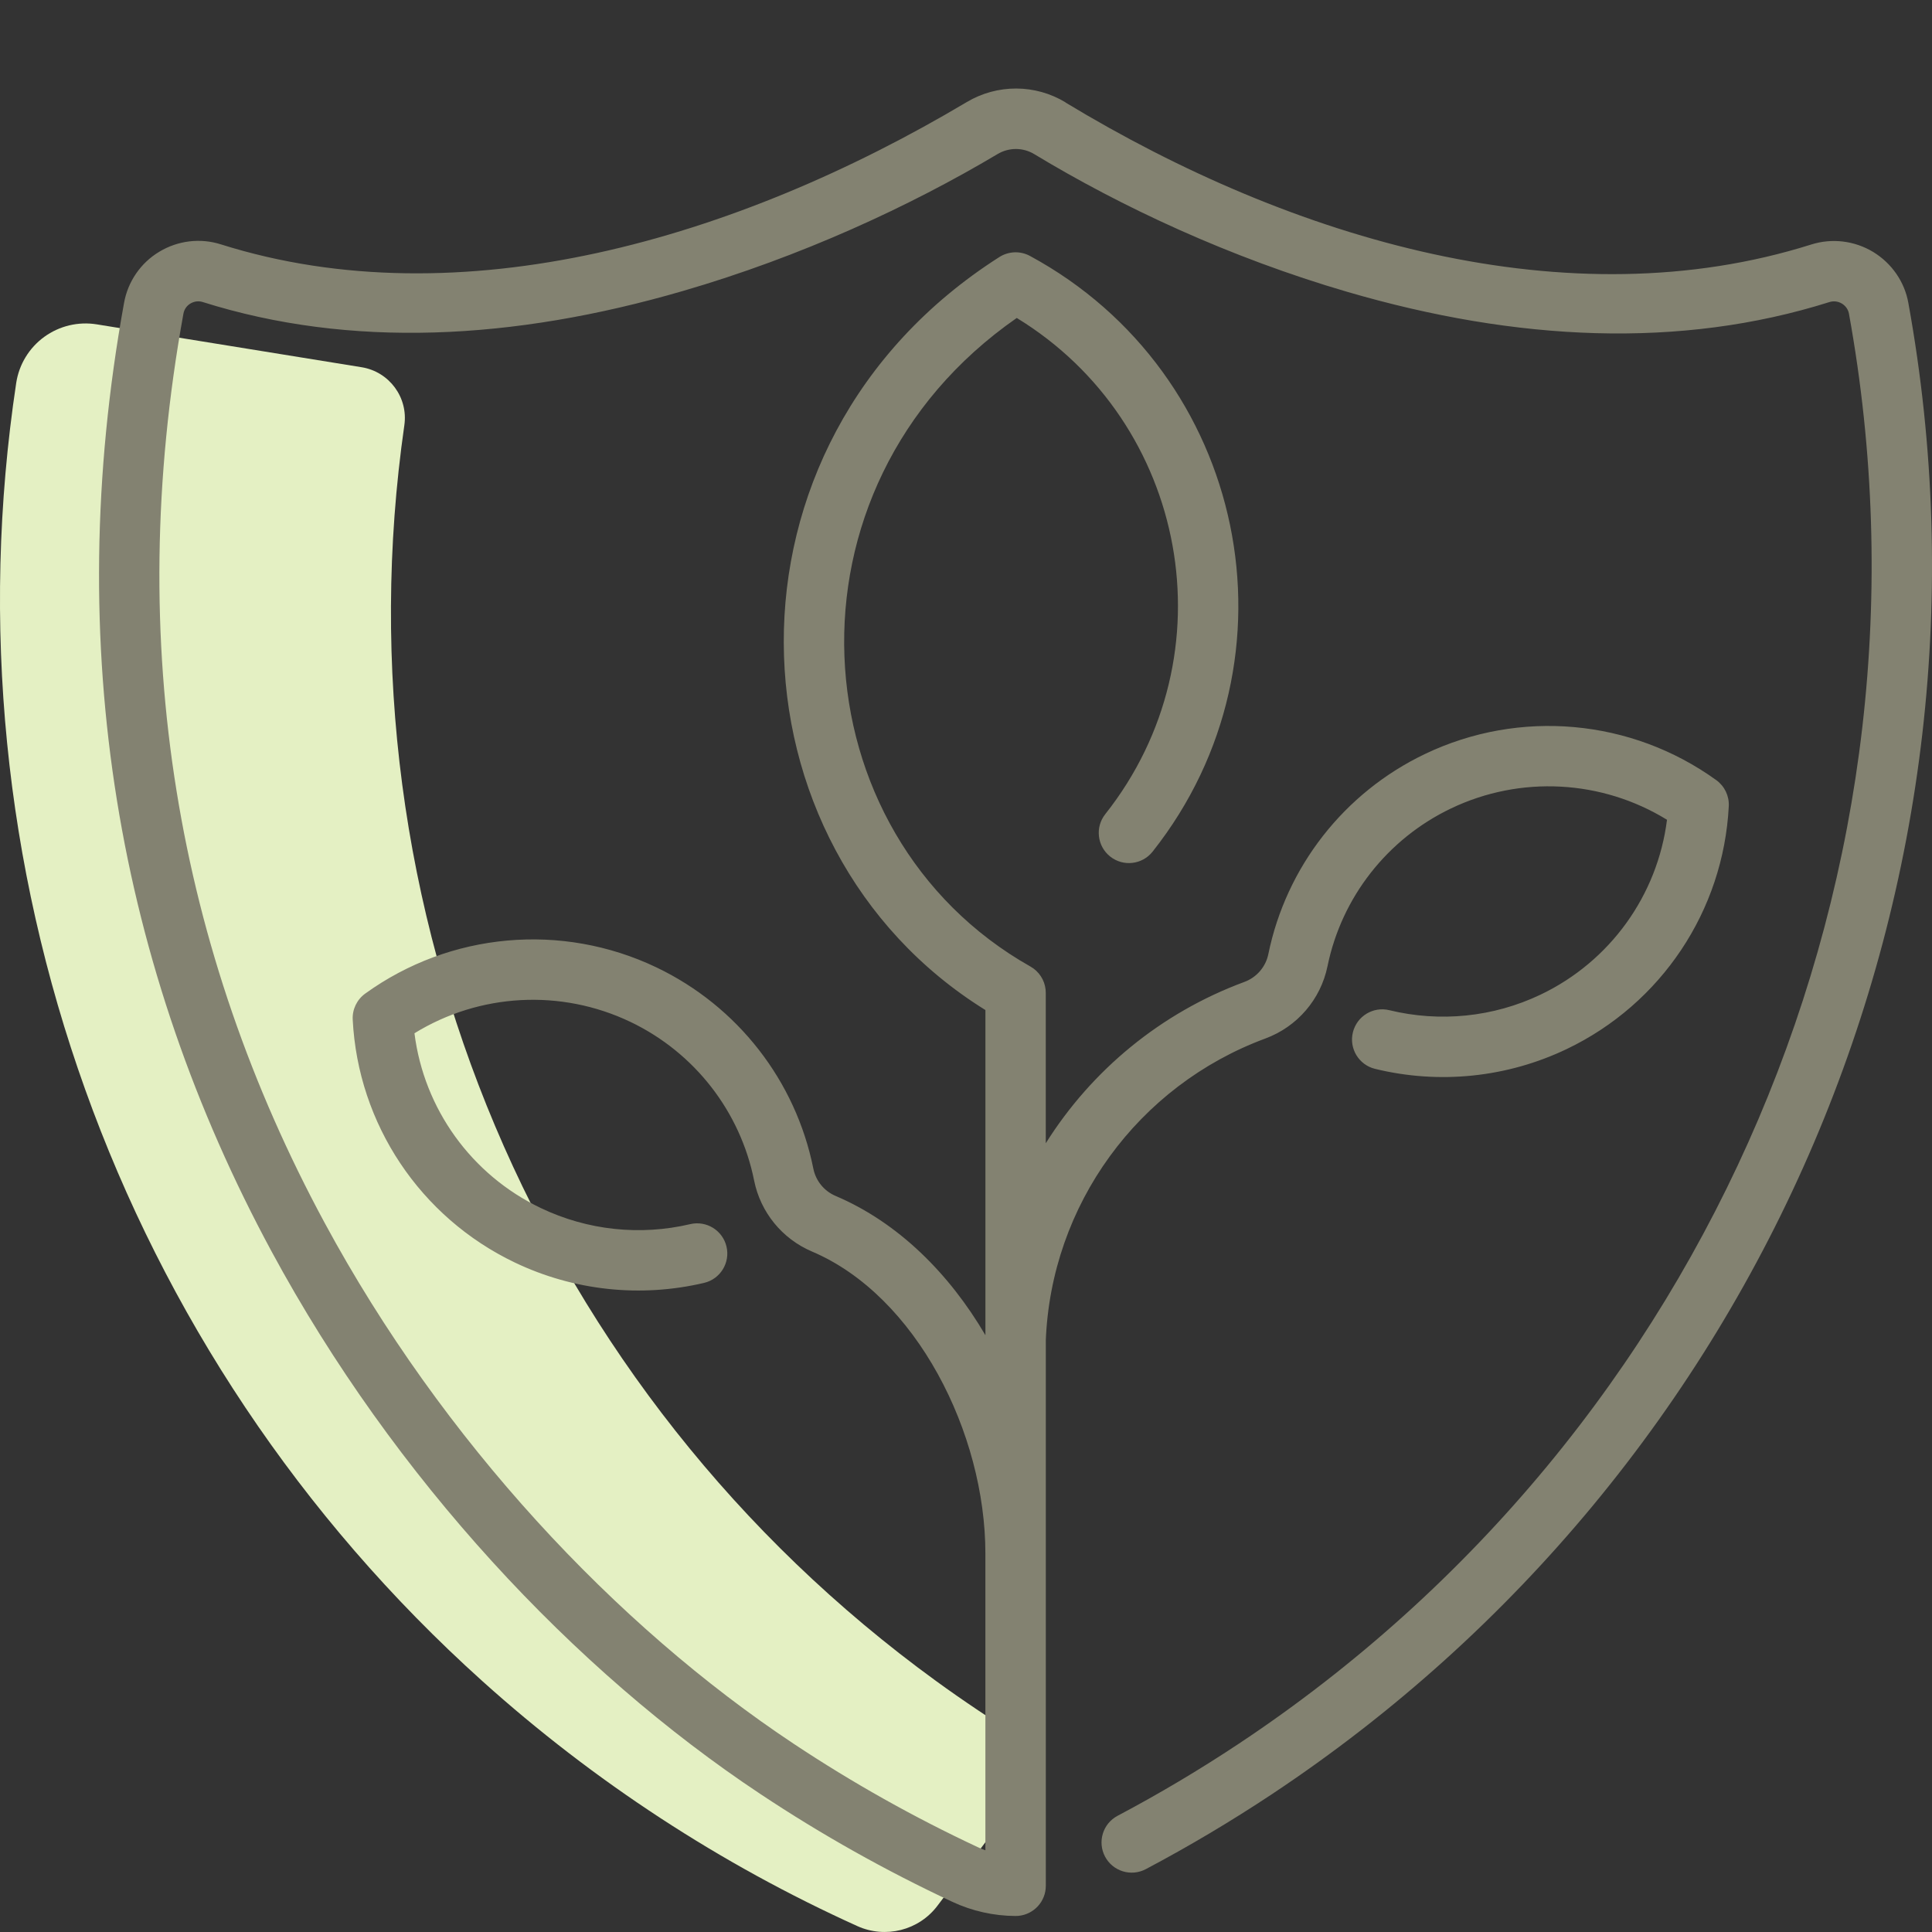 <svg height="80" viewBox="0 0 80 80" width="80" xmlns="http://www.w3.org/2000/svg"><rect x="0" y="0" width="80" height="80" fill="#333333" stroke="none"/><g fill="none" fill-rule="evenodd"><path d="m38.762 69.608c-16.468-11.964-24.891-31.997-22.019-52 .165-1.147-.622-2.216-1.77-2.402l-10.965-1.775c-.766-.124-1.55.063-2.177.519s-1.044 1.144-1.16 1.909c-3.005 19.944 4.189 40.153 19.299 53.749 4.625 4.162 9.865 7.584 15.53 10.147 1.166.528 2.546.179 3.316-.84l3.822-5.061c.221-.293.308-.664.24-1.023-.068-.36-.284-.675-.596-.868-1.203-.739-2.377-1.525-3.52-2.355" fill="#e4f0c3"/><path d="m44.123 4.246c9.462 5.725 20.829 9.046 30.875 5.879.858-.272 1.79-.16 2.565.307.768.468 1.302 1.236 1.458 2.113 4.344 23.942-5.994 48.234-26.356 61.75-1.695 1.123-3.436 2.159-5.219 3.102-.61.323-1.367.09-1.689-.52-.323-.61-.09-1.367.52-1.689 1.71-.905 3.381-1.898 5.006-2.976 19.53-12.964 29.445-36.261 25.278-59.225-.03-.168-.137-.322-.293-.417-.156-.094-.343-.116-.515-.062-6.187 1.95-12.959 1.624-19.965-.423-4.874-1.424-9.355-3.521-12.96-5.702-.466-.283-1.05-.284-1.52-.004-3.633 2.163-8.151 4.252-13.037 5.672-7.026 2.043-13.771 2.38-19.879.455-.167-.053-.351-.032-.511.065-.15.09-.255.242-.286.42-2.49 13.714-.222 26.404 5.845 37.639 4.877 9.031 12.053 16.685 19.434 21.582 2.42 1.607 4.967 3.037 7.614 4.275l.156.069.159.061 0-12.286c0-4.99-2.862-10.673-7.18-12.508-1.235-.525-2.132-1.624-2.396-2.938-.575-2.863-2.468-5.301-5.123-6.571-2.882-1.376-6.251-1.184-8.942.471.394 3.127 2.354 5.863 5.233 7.238 1.933.924 4.115 1.153 6.185.666.672-.158 1.345.258 1.503.93.158.672-.258 1.345-.93 1.503-2.622.617-5.387.327-7.836-.844-3.916-1.872-6.492-5.731-6.712-10.058-.022-.423.173-.829.517-1.077 3.516-2.54 8.144-2.956 12.061-1.085 3.366 1.61 5.767 4.702 6.496 8.334.102.505.446.927.923 1.13 2.588 1.1 4.705 3.211 6.202 5.766l-0-13.464c-10.872-6.742-11.587-23.431.578-31.181.383-.244.868-.261 1.267-.045 8.972 4.858 11.429 16.642 5.078 24.666-.428.541-1.215.633-1.756.204-.541-.428-.633-1.215-.204-1.756 5.23-6.608 3.415-16.223-3.665-20.546-10.111 7.028-9.106 21.398.566 26.856.353.199.586.556.628.955l.007.134 0 6.229c1.892-3.013 4.751-5.397 8.225-6.681.508-.188.883-.624.991-1.151.741-3.614 3.136-6.687 6.488-8.288 3.916-1.871 8.543-1.455 12.061 1.084.344.248.538.654.517 1.077-.22 4.328-2.796 8.188-6.713 10.059-2.481 1.185-5.283 1.466-7.934.819-.671-.164-1.082-.84-.918-1.511.164-.671.84-1.082 1.511-.918 2.094.51 4.306.289 6.264-.646 2.879-1.376 4.838-4.112 5.232-7.239-2.692-1.655-6.061-1.847-8.942-.47-2.643 1.263-4.532 3.686-5.116 6.534-.282 1.374-1.254 2.505-2.572 2.993-5.278 1.952-8.883 6.896-9.094 12.535l.002-.042 0 22.592c0 .65-.496 1.183-1.129 1.244l-.128.006c-.902-.005-1.795-.204-2.617-.588-2.76-1.291-5.416-2.782-7.938-4.458-7.713-5.117-15.173-13.074-20.251-22.477-6.33-11.721-8.7-24.984-6.106-39.269.157-.885.691-1.661 1.458-2.12.773-.467 1.707-.578 2.557-.305 9.898 3.119 21.321-.202 30.88-5.893 1.264-.753 2.84-.749 4.096.015z" fill="#838271"/></g></svg>